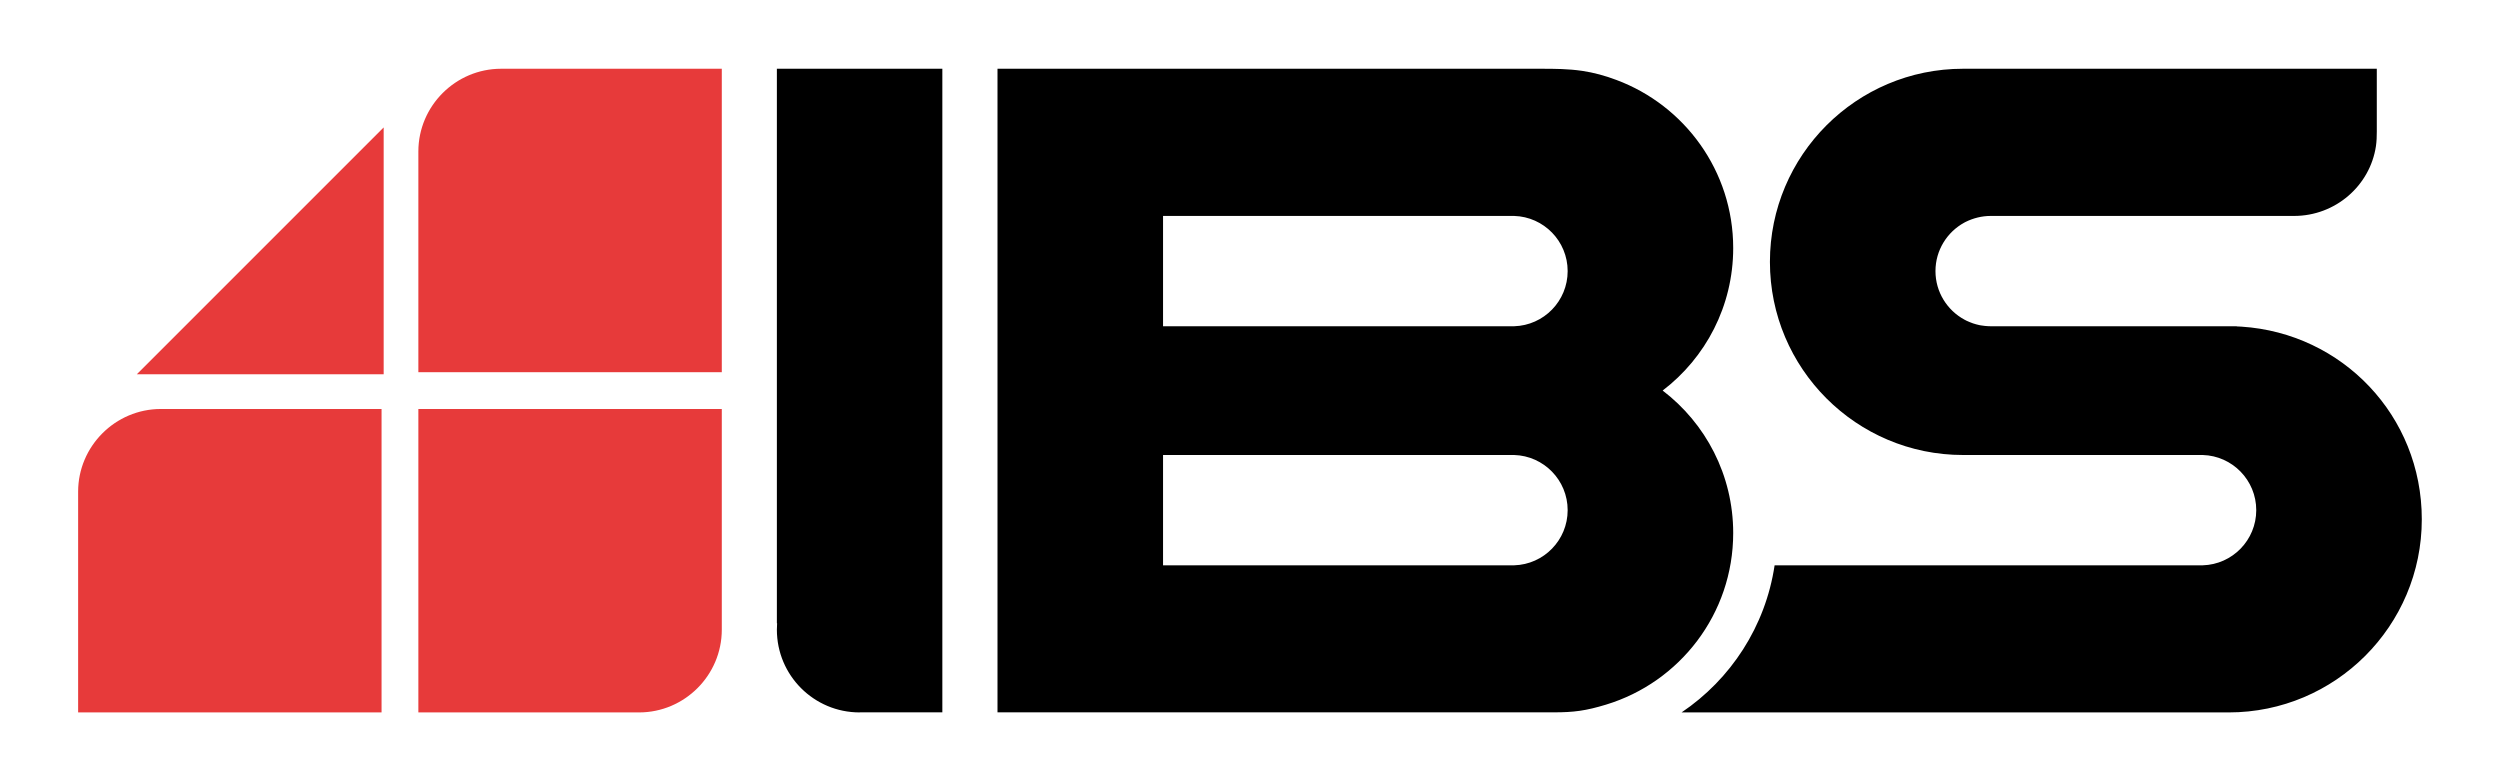 <?xml version="1.0" encoding="UTF-8"?>
<!DOCTYPE svg PUBLIC "-//W3C//DTD SVG 1.1//EN" "http://www.w3.org/Graphics/SVG/1.1/DTD/svg11.dtd">
<!-- Creator: CorelDRAW X5 -->
<svg xmlns="http://www.w3.org/2000/svg" xml:space="preserve" width="32mm" height="10mm" style="shape-rendering:geometricPrecision; text-rendering:geometricPrecision; image-rendering:optimizeQuality; fill-rule:evenodd; clip-rule:evenodd"
viewBox="0 0 32 10"
 xmlns:xlink="http://www.w3.org/1999/xlink">
 <defs>
  <style type="text/css">
   <![CDATA[
    .fil0 {fill:black}
    .fil1 {fill:#E73A3A}
   ]]>
  </style>
 </defs>
 <g id="Layer_x0020_1">
  <g id="_154497152">
   <path id="_154494992" class="fil0" d="M26.387 4.176l1.072 0 1.069 0 0.102 0 0 0.002c0.021,0.001 0.041,0.002 0.061,0.003l0 0c1.289,0.084 2.308,1.139 2.308,2.466 0,1.365 -1.107,2.472 -2.472,2.472 -0.002,0 -0.004,0 -0.005,0l-0.043 0 -1.752 0 -5.203 0c0.629,-0.424 1.074,-1.1 1.191,-1.883l2.058 0 1.954 0 0.471 0 0.976 0 0.021 0 0 -0c0.38,-0.011 0.685,-0.323 0.685,-0.706 0,-0.383 -0.305,-0.695 -0.685,-0.706l0 -0 -0.021 0 -0.905 0 -2.123 0 0 -0 -0.019 0c-1.365,0 -2.472,-1.107 -2.472,-2.472 0,-1.365 1.107,-2.472 2.472,-2.472 0.006,0 0.013,0 0.019,0l0 -0 0.029 0 1.752 0 1.81 0 0.775 0 0.518 0 0.393 0 0 0.805c0,0.063 -0.002,0.123 -0.011,0.186 -0.076,0.506 -0.519,0.893 -1.048,0.893 -0.006,-0 -0.012,0 -0.018,0l-1.818 0 -0.601 0 -1.447 0c-0.112,0 -0.222,0.028 -0.319,0.076 -0.006,0.003 -0.013,0.007 -0.019,0.01 -0.219,0.12 -0.368,0.353 -0.368,0.62 0,0.269 0.151,0.503 0.372,0.622 0.009,0.005 0.018,0.009 0.027,0.014l0 0c0.026,0.012 0.054,0.023 0.081,0.033l0 0c0.028,0.009 0.052,0.016 0.08,0.022 0.007,0.001 0.015,0.003 0.022,0.004 0.018,0.003 0.035,0.005 0.052,0.007 0.024,0.002 0.047,0.004 0.071,0.004l0 0 0.905 0zm2.093 4.943l-0.013 0 -0.028 0c-0.024,0 -0.048,0 -0.072,0l-0.021 0m0.133 -0.001c0,0 0,0 0,0l0 0.001m-17.472 0l-0.004 0c-0.585,0 -1.059,-0.474 -1.059,-1.059 0,-0.028 0.001,-0.055 0.003,-0.082l-0.003 0 0 -7.098 2.118 0 0 2.857 0 4.255 0 1.126 -1.056 0zm1.762 -8.239l6.952 0c0.183,0 0.351,0.001 0.53,0.027 0.15,0.022 0.295,0.062 0.438,0.116 0.873,0.325 1.496,1.166 1.496,2.152 0,0.744 -0.354,1.405 -0.903,1.824 0.549,0.419 0.903,1.08 0.903,1.824 0,1.035 -0.685,1.91 -1.627,2.196 -0.26,0.079 -0.413,0.099 -0.669,0.099l-7.121 0 0 -8.239zm6.612 1.884c0.38,0.011 0.685,0.323 0.685,0.706 0,0.383 -0.305,0.695 -0.685,0.706l0 0 -0.021 0 -4.473 0 0 -1.412 4.473 0 0.021 0 0 0zm0 3.06c0.38,0.011 0.685,0.323 0.685,0.706 0,0.383 -0.305,0.695 -0.685,0.706l0 0 -0.021 0 -4.473 0 0 -1.412 4.473 0 0.021 0 0 0z"/>
   <path id="_7076488" class="fil1" d="M4.884 5.235l-2.825 0c-0.583,0 -1.059,0.477 -1.059,1.059l0 2.825 3.884 0 0 -3.884zm0.027 -3.604l0 3.16 -3.16 0 3.16 -3.16zm4.328 -0.751l-2.825 0c-0.583,0 -1.059,0.477 -1.059,1.059l0 2.825 3.884 0 0 -3.884zm-3.884 8.239l2.825 0c0.583,0 1.059,-0.477 1.059,-1.059l0 -2.825 -3.884 0 0 3.884z"/>
  </g>
 </g>
</svg>
